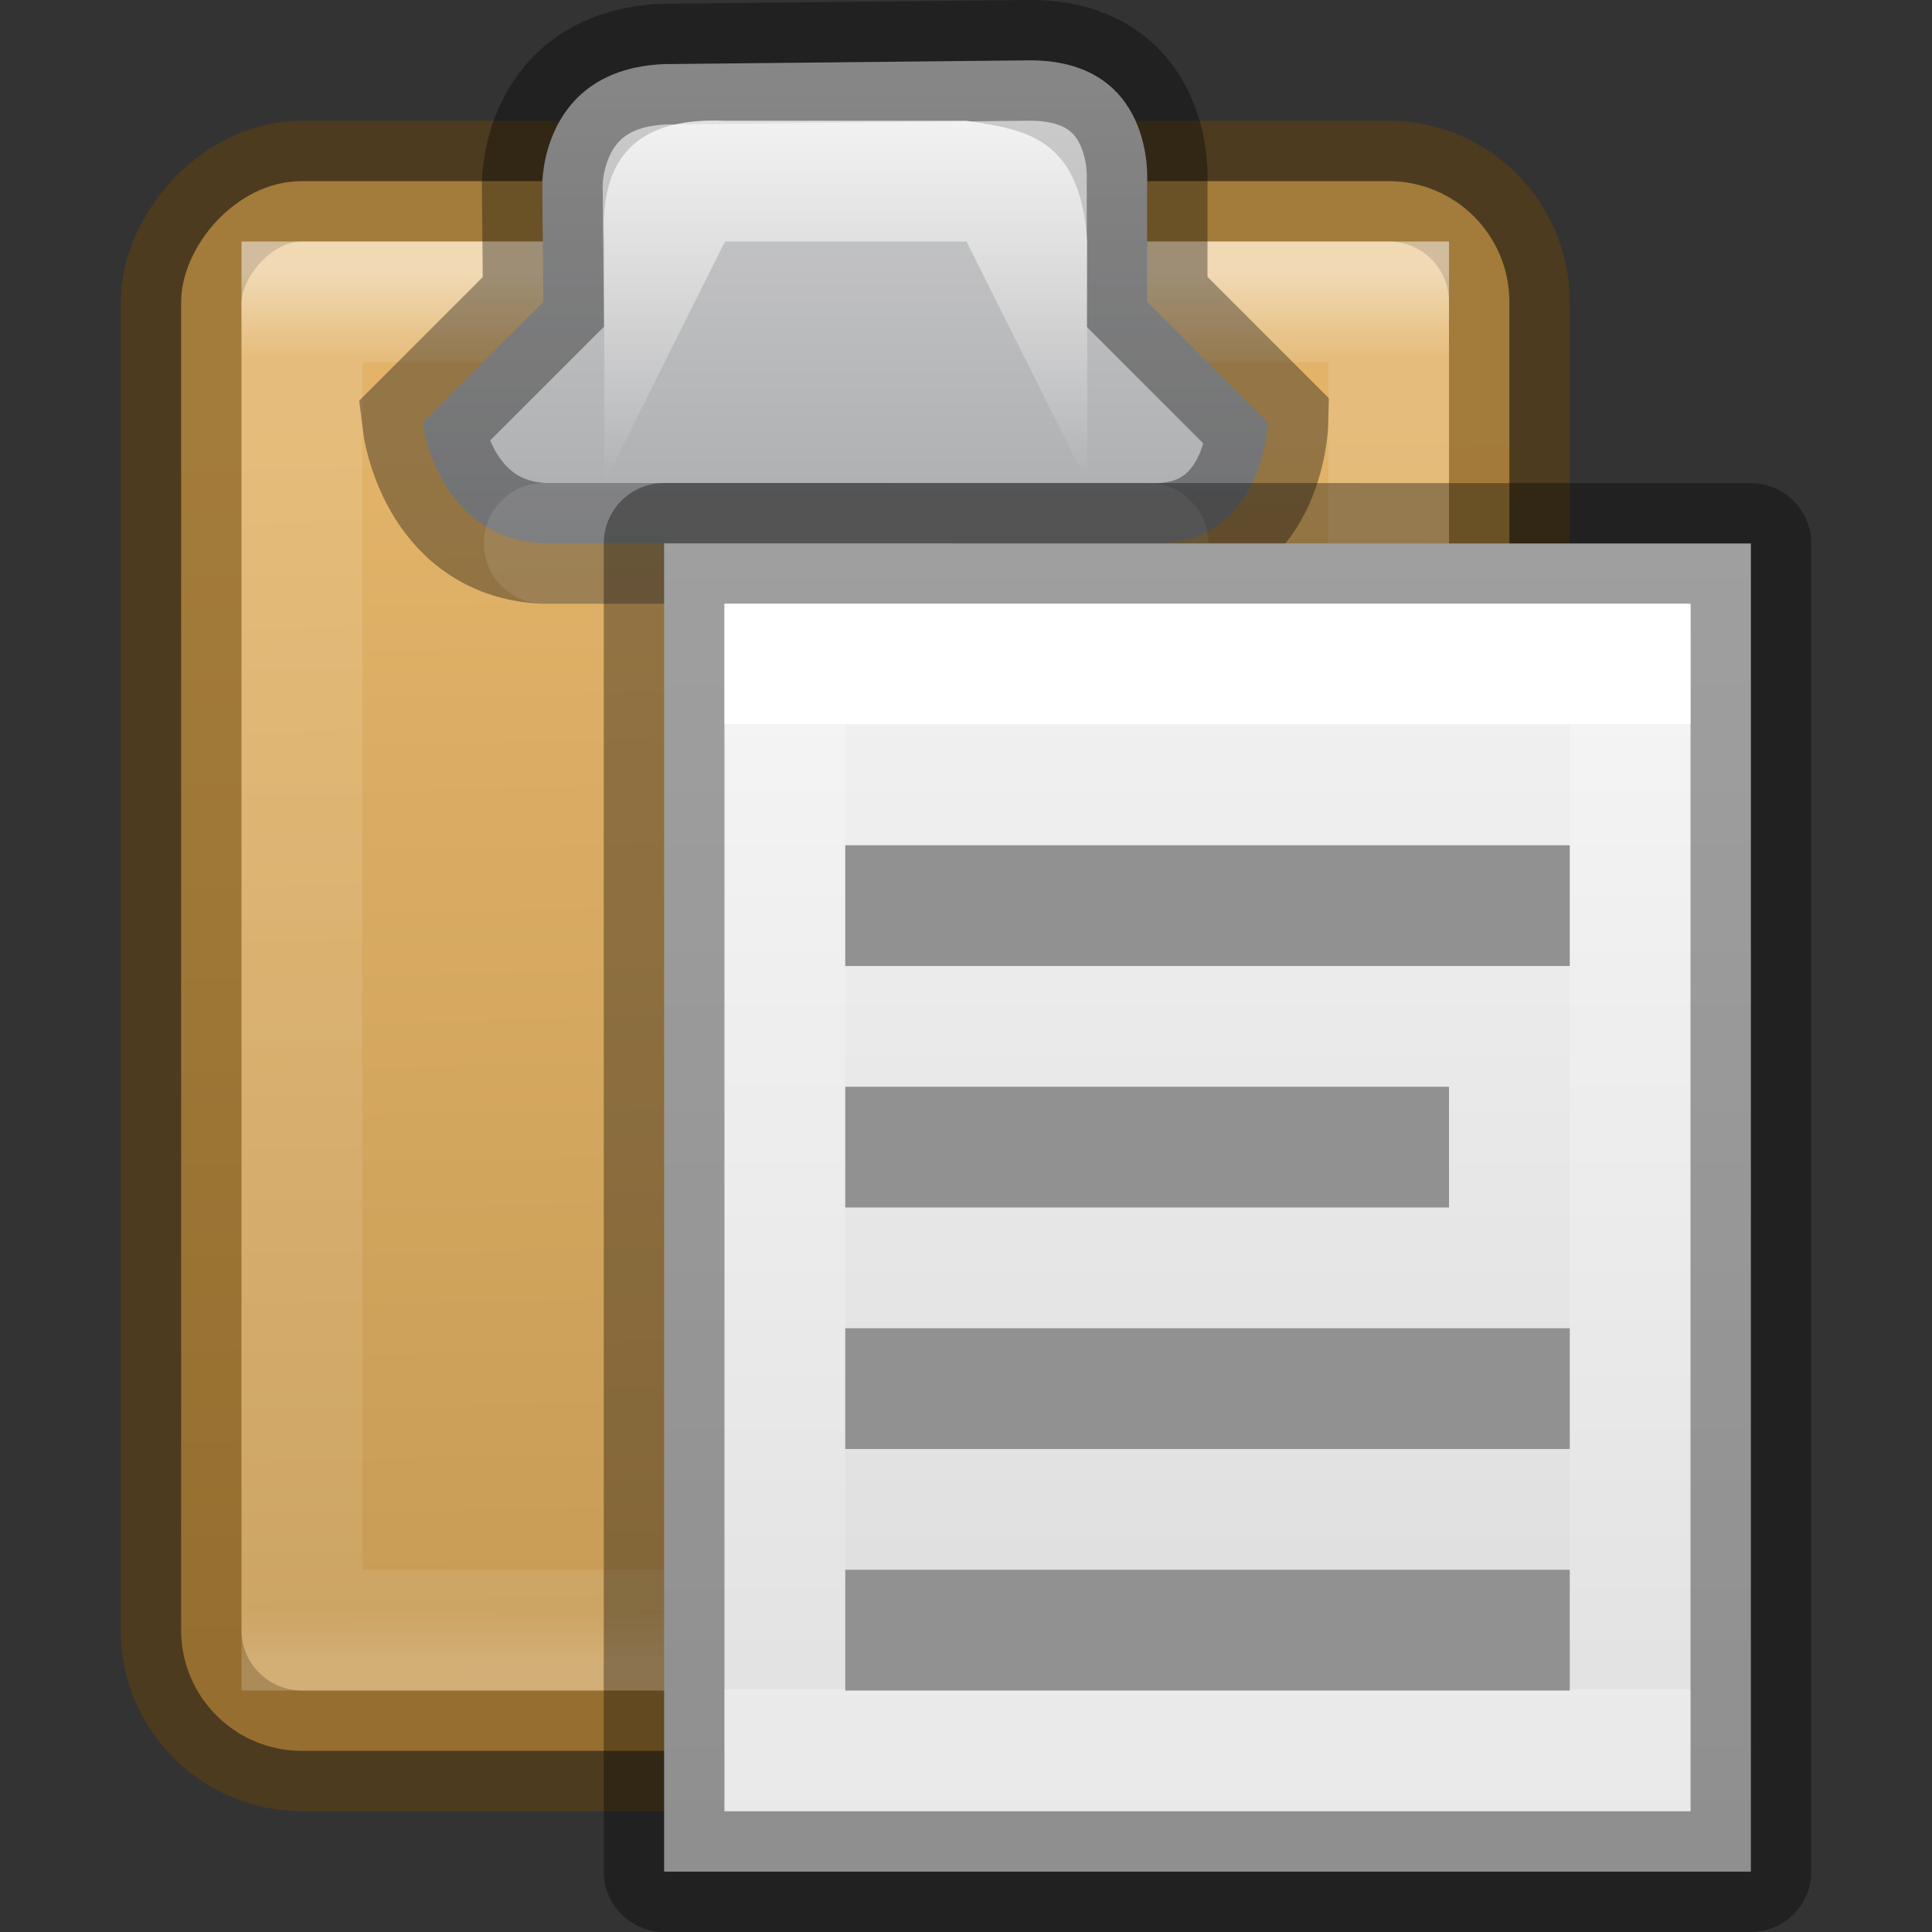 <svg height="16" width="16" xmlns="http://www.w3.org/2000/svg" xmlns:xlink="http://www.w3.org/1999/xlink"><rect width="100%" height="100%" fill="#333333" stroke="none"/><linearGradient id="a" gradientTransform="matrix(.189 0 0 .243 5.459 4.162)" gradientUnits="userSpaceOnUse" x1="24" x2="24" y1="7.556" y2="40.444"><stop offset="0" stop-color="#fff"/><stop offset="0" stop-color="#fff" stop-opacity=".235"/><stop offset="1" stop-color="#fff" stop-opacity=".157"/><stop offset="1" stop-color="#fff" stop-opacity=".392"/></linearGradient><linearGradient id="b" gradientTransform="matrix(.257 0 0 .239 3.829 3.897)" gradientUnits="userSpaceOnUse" x1="25.132" x2="25.132" y1=".985" y2="47.013"><stop offset="0" stop-color="#f4f4f4"/><stop offset="1" stop-color="#dbdbdb"/></linearGradient><linearGradient id="c" gradientTransform="matrix(.367 0 0 .406 -1.983 1.953)" gradientUnits="userSpaceOnUse" x1="25.5" x2="26" y1="-13.625" y2="-39.125"><stop offset="0" stop-color="#e2b369"/><stop offset="1" stop-color="#c79b55"/></linearGradient><linearGradient id="d" gradientTransform="matrix(.321 0 0 .367 -.875 .983)" gradientUnits="userSpaceOnUse" x1="14.389" x2="14.389" y1="-8.841" y2="-40.204"><stop offset="0" stop-color="#fff"/><stop offset=".062" stop-color="#fff" stop-opacity=".235"/><stop offset=".963" stop-color="#fff" stop-opacity=".157"/><stop offset="1" stop-color="#fff" stop-opacity=".392"/></linearGradient><linearGradient id="e" gradientUnits="userSpaceOnUse" x1="9" x2="9" y1="-2" y2="8"><stop offset="0" stop-color="#fff"/><stop offset=".066" stop-color="#ddd"/><stop offset=".661" stop-color="#abacae"/><stop offset="1" stop-color="#89898b"/></linearGradient><linearGradient id="f" gradientUnits="userSpaceOnUse" x1="9.502" x2="9.502" y1="-.002" y2="4"><stop offset="0" stop-color="#fff"/><stop offset="1" stop-color="#fff" stop-opacity="0"/></linearGradient><rect display="block" fill="url(#c)" height="13" rx="1" stroke="#66430b" stroke-opacity=".498" transform="scale(1 -1)" width="11" x="1.5" y="-14.5"/><path d="m2.5-13.5h9v11h-9z" display="block" fill="none" opacity=".5" stroke="url(#d)" transform="scale(1 -1)"/><path d="m9.5 4.5c.972.044 1-1 1-1l-1-1 0-1s.069-1.019-1-1l-3 .031c-1.026.042-1.009 1.001-1.009 1.001l.009.968-1 1s.116.956 1 1z" display="block" fill="url(#e)" stroke="#000" stroke-opacity=".345"/><path d="m5.004 4v-2c-.039-.632.208-1.034 1-1h2c.463.074.942.116 1 1v2l-1-2h-2z" fill="url(#f)"/><path d="m4.507 4.5h5" fill="none" opacity=".1" stroke="#fff" stroke-linecap="round"/><path d="m5.5 4.5c2.062 0 9.0.001 9.0.001l0 10.999h-9v-11z" fill="url(#b)" stroke="#000" stroke-linejoin="round" stroke-opacity=".345" stroke-width="1"/><path d="m13.5 14.5h-7v-9h7z" fill="none" stroke="url(#a)" stroke-linecap="round"/><g fill="#919191"><path d="m7 7h6v1h-6z"/><path d="m7 9h5v1h-5z"/><path d="m7 11h6v1h-6z"/><path d="m7 13h6v1h-6z"/></g></svg>